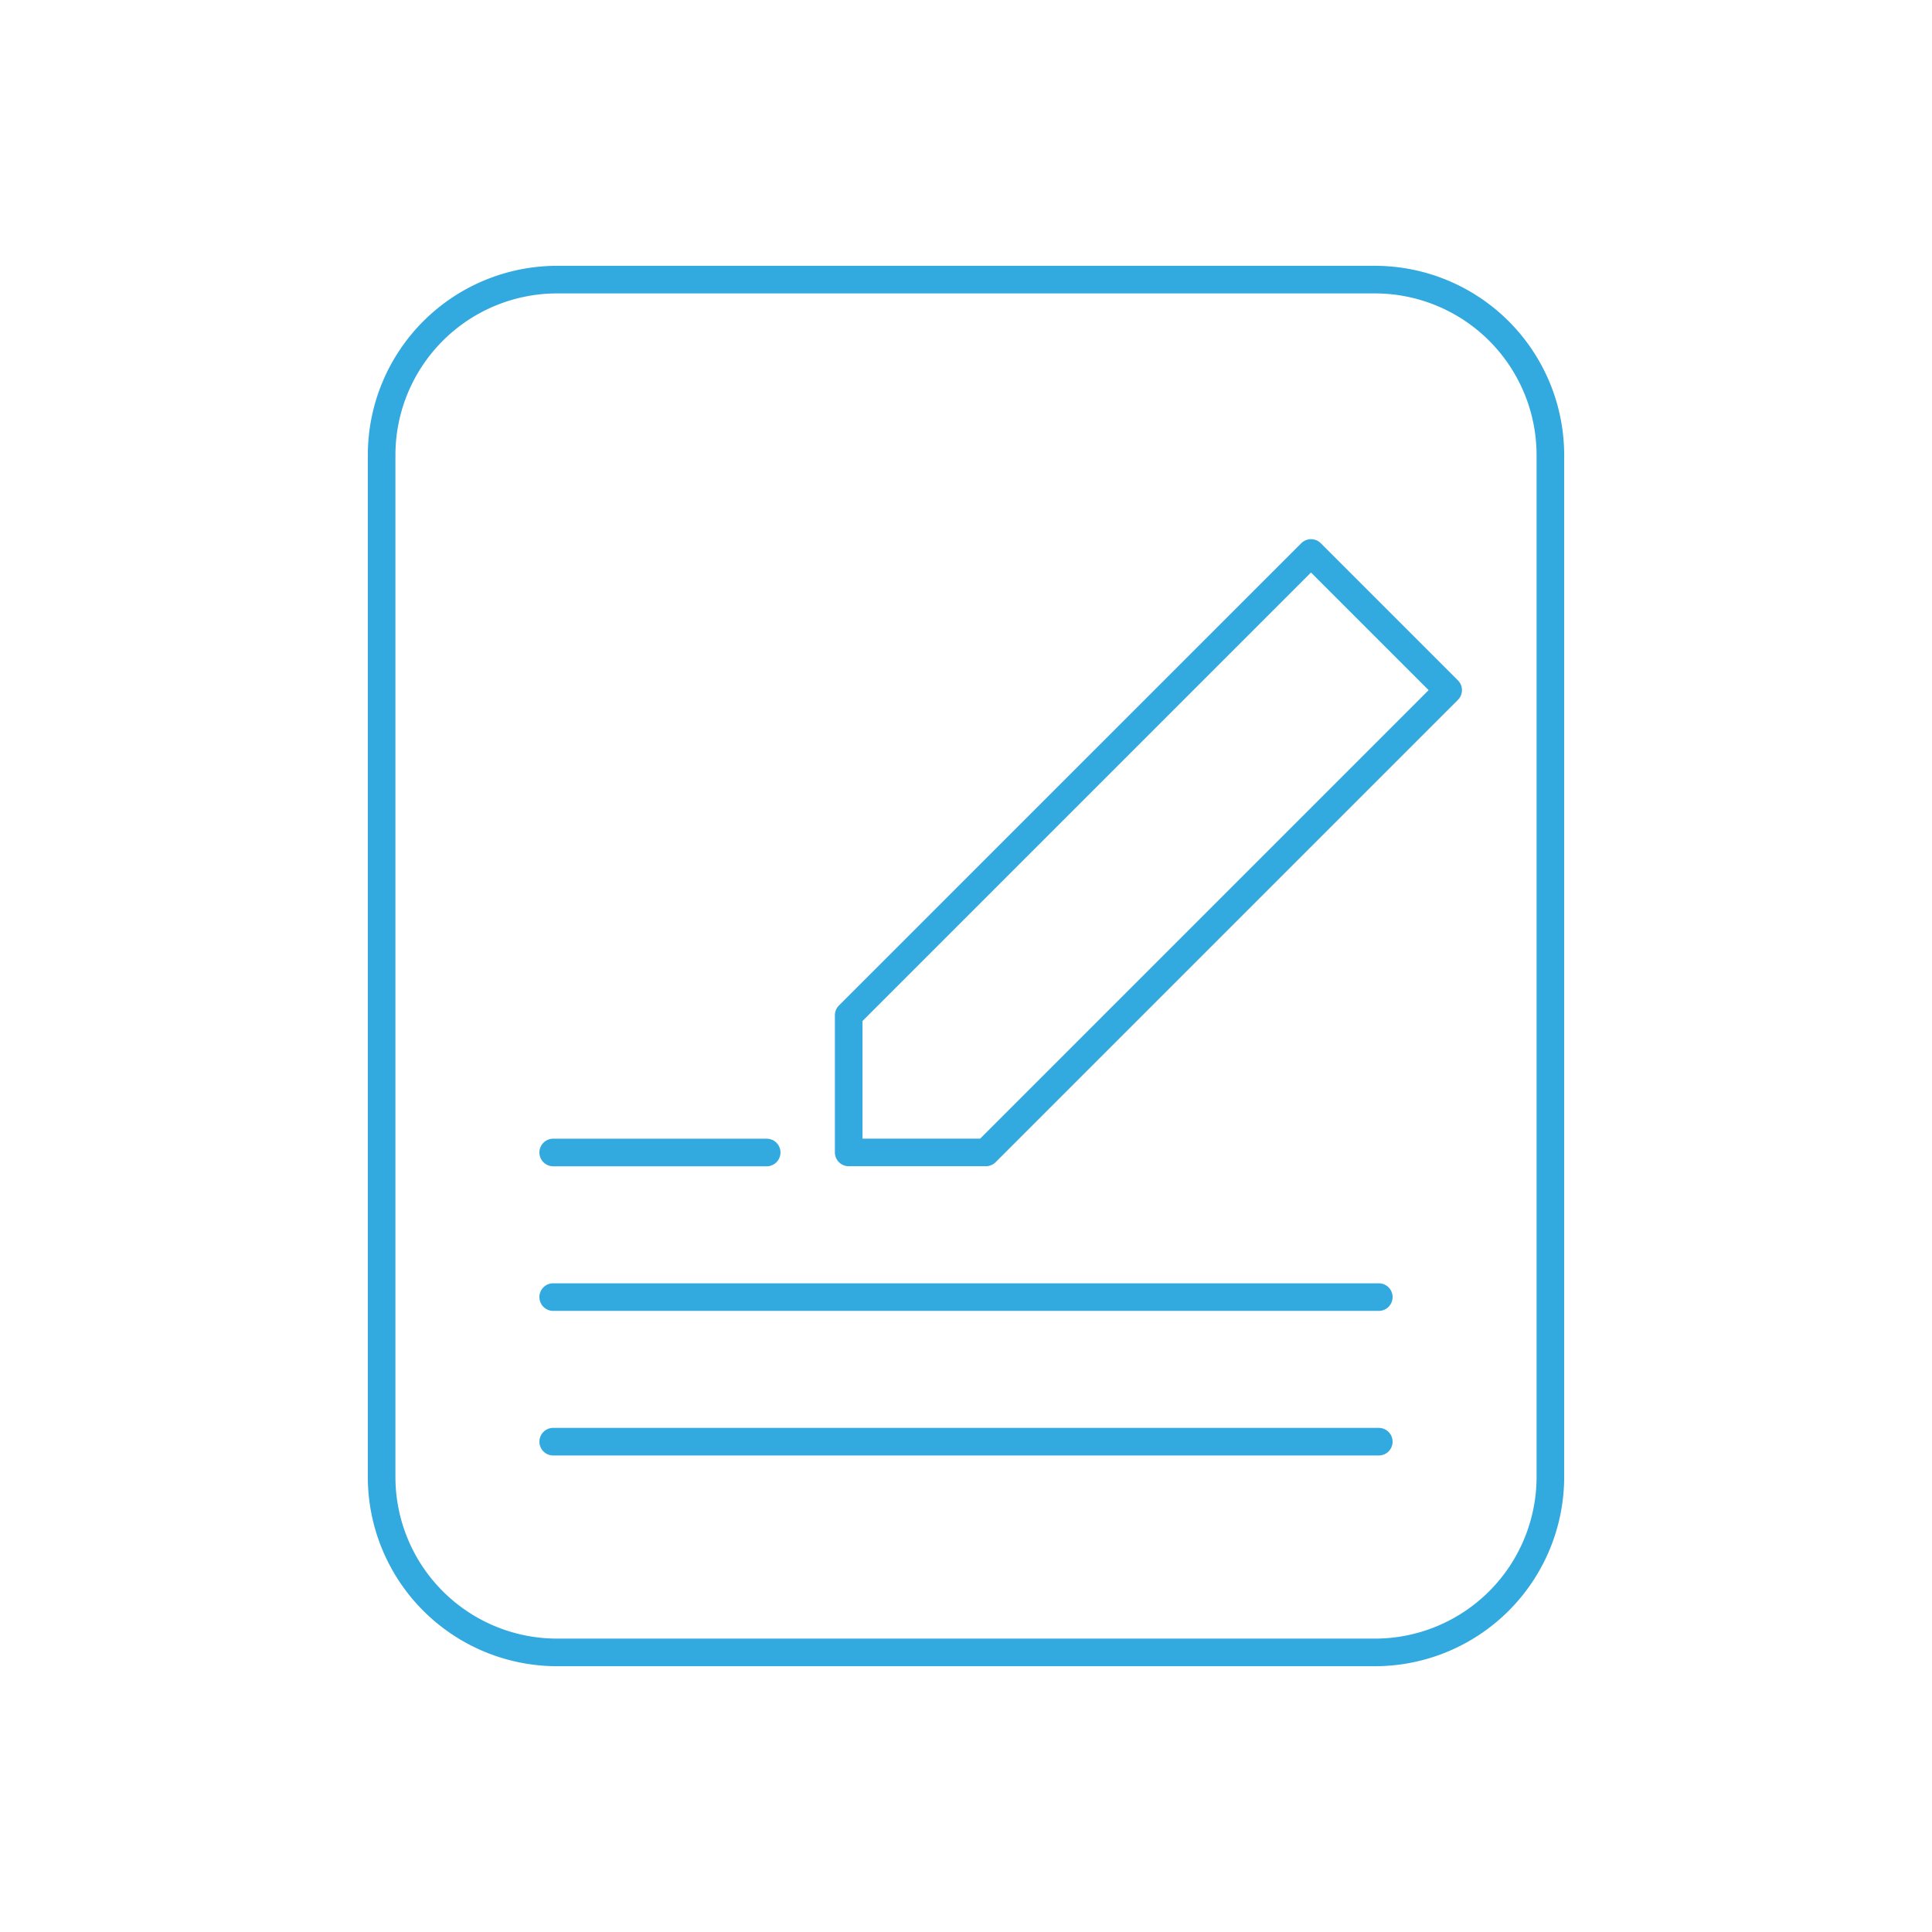 <svg xmlns="http://www.w3.org/2000/svg" xmlns:xlink="http://www.w3.org/1999/xlink" width="70" height="70" viewBox="0 0 70 70"><defs><style>.a{fill:none;}.b{clip-path:url(#a);}.c{fill:#32a9df;}</style><clipPath id="a"><rect class="a" width="70" height="70"/></clipPath></defs><g class="b"><path class="c" d="M6.352-.5H35.993a6.861,6.861,0,0,1,6.853,6.853V43.386a6.861,6.861,0,0,1-6.853,6.853H6.352A6.86,6.86,0,0,1-.5,43.387V6.352A6.86,6.86,0,0,1,6.352-.5ZM35.993,49.239a5.86,5.86,0,0,0,5.853-5.853V6.353A5.86,5.86,0,0,0,35.993.5H6.352A5.859,5.859,0,0,0,.5,6.352V43.387a5.859,5.859,0,0,0,5.852,5.852Z" transform="translate(13.827 10.131)"/><path class="c" d="M29.912.5H0A.5.5,0,0,1-.5,0,.5.5,0,0,1,0-.5H29.912a.5.5,0,0,1,.5.5A.5.5,0,0,1,29.912.5Z" transform="translate(20.044 46.996)"/><path class="c" d="M29.912.5H0A.5.5,0,0,1-.5,0,.5.5,0,0,1,0-.5H29.912a.5.5,0,0,1,.5.5A.5.5,0,0,1,29.912.5Z" transform="translate(20.044 52.235)"/><path class="c" d="M7.734.5H0A.5.5,0,0,1-.5,0,.5.5,0,0,1,0-.5H7.734a.5.5,0,0,1,.5.5A.5.5,0,0,1,7.734.5Z" transform="translate(20.044 41.757)"/><path class="c" d="M47.5,19.536a.5.5,0,0,1,.354.146l4.969,4.969a.5.5,0,0,1,0,.707L36.073,42.108a.5.5,0,0,1-.354.146H30.75a.5.5,0,0,1-.5-.5V36.785a.5.5,0,0,1,.146-.354L47.146,19.683A.5.5,0,0,1,47.5,19.536Zm4.262,5.469L47.5,20.743,31.25,36.993v4.262h4.262Z"/></g></svg>